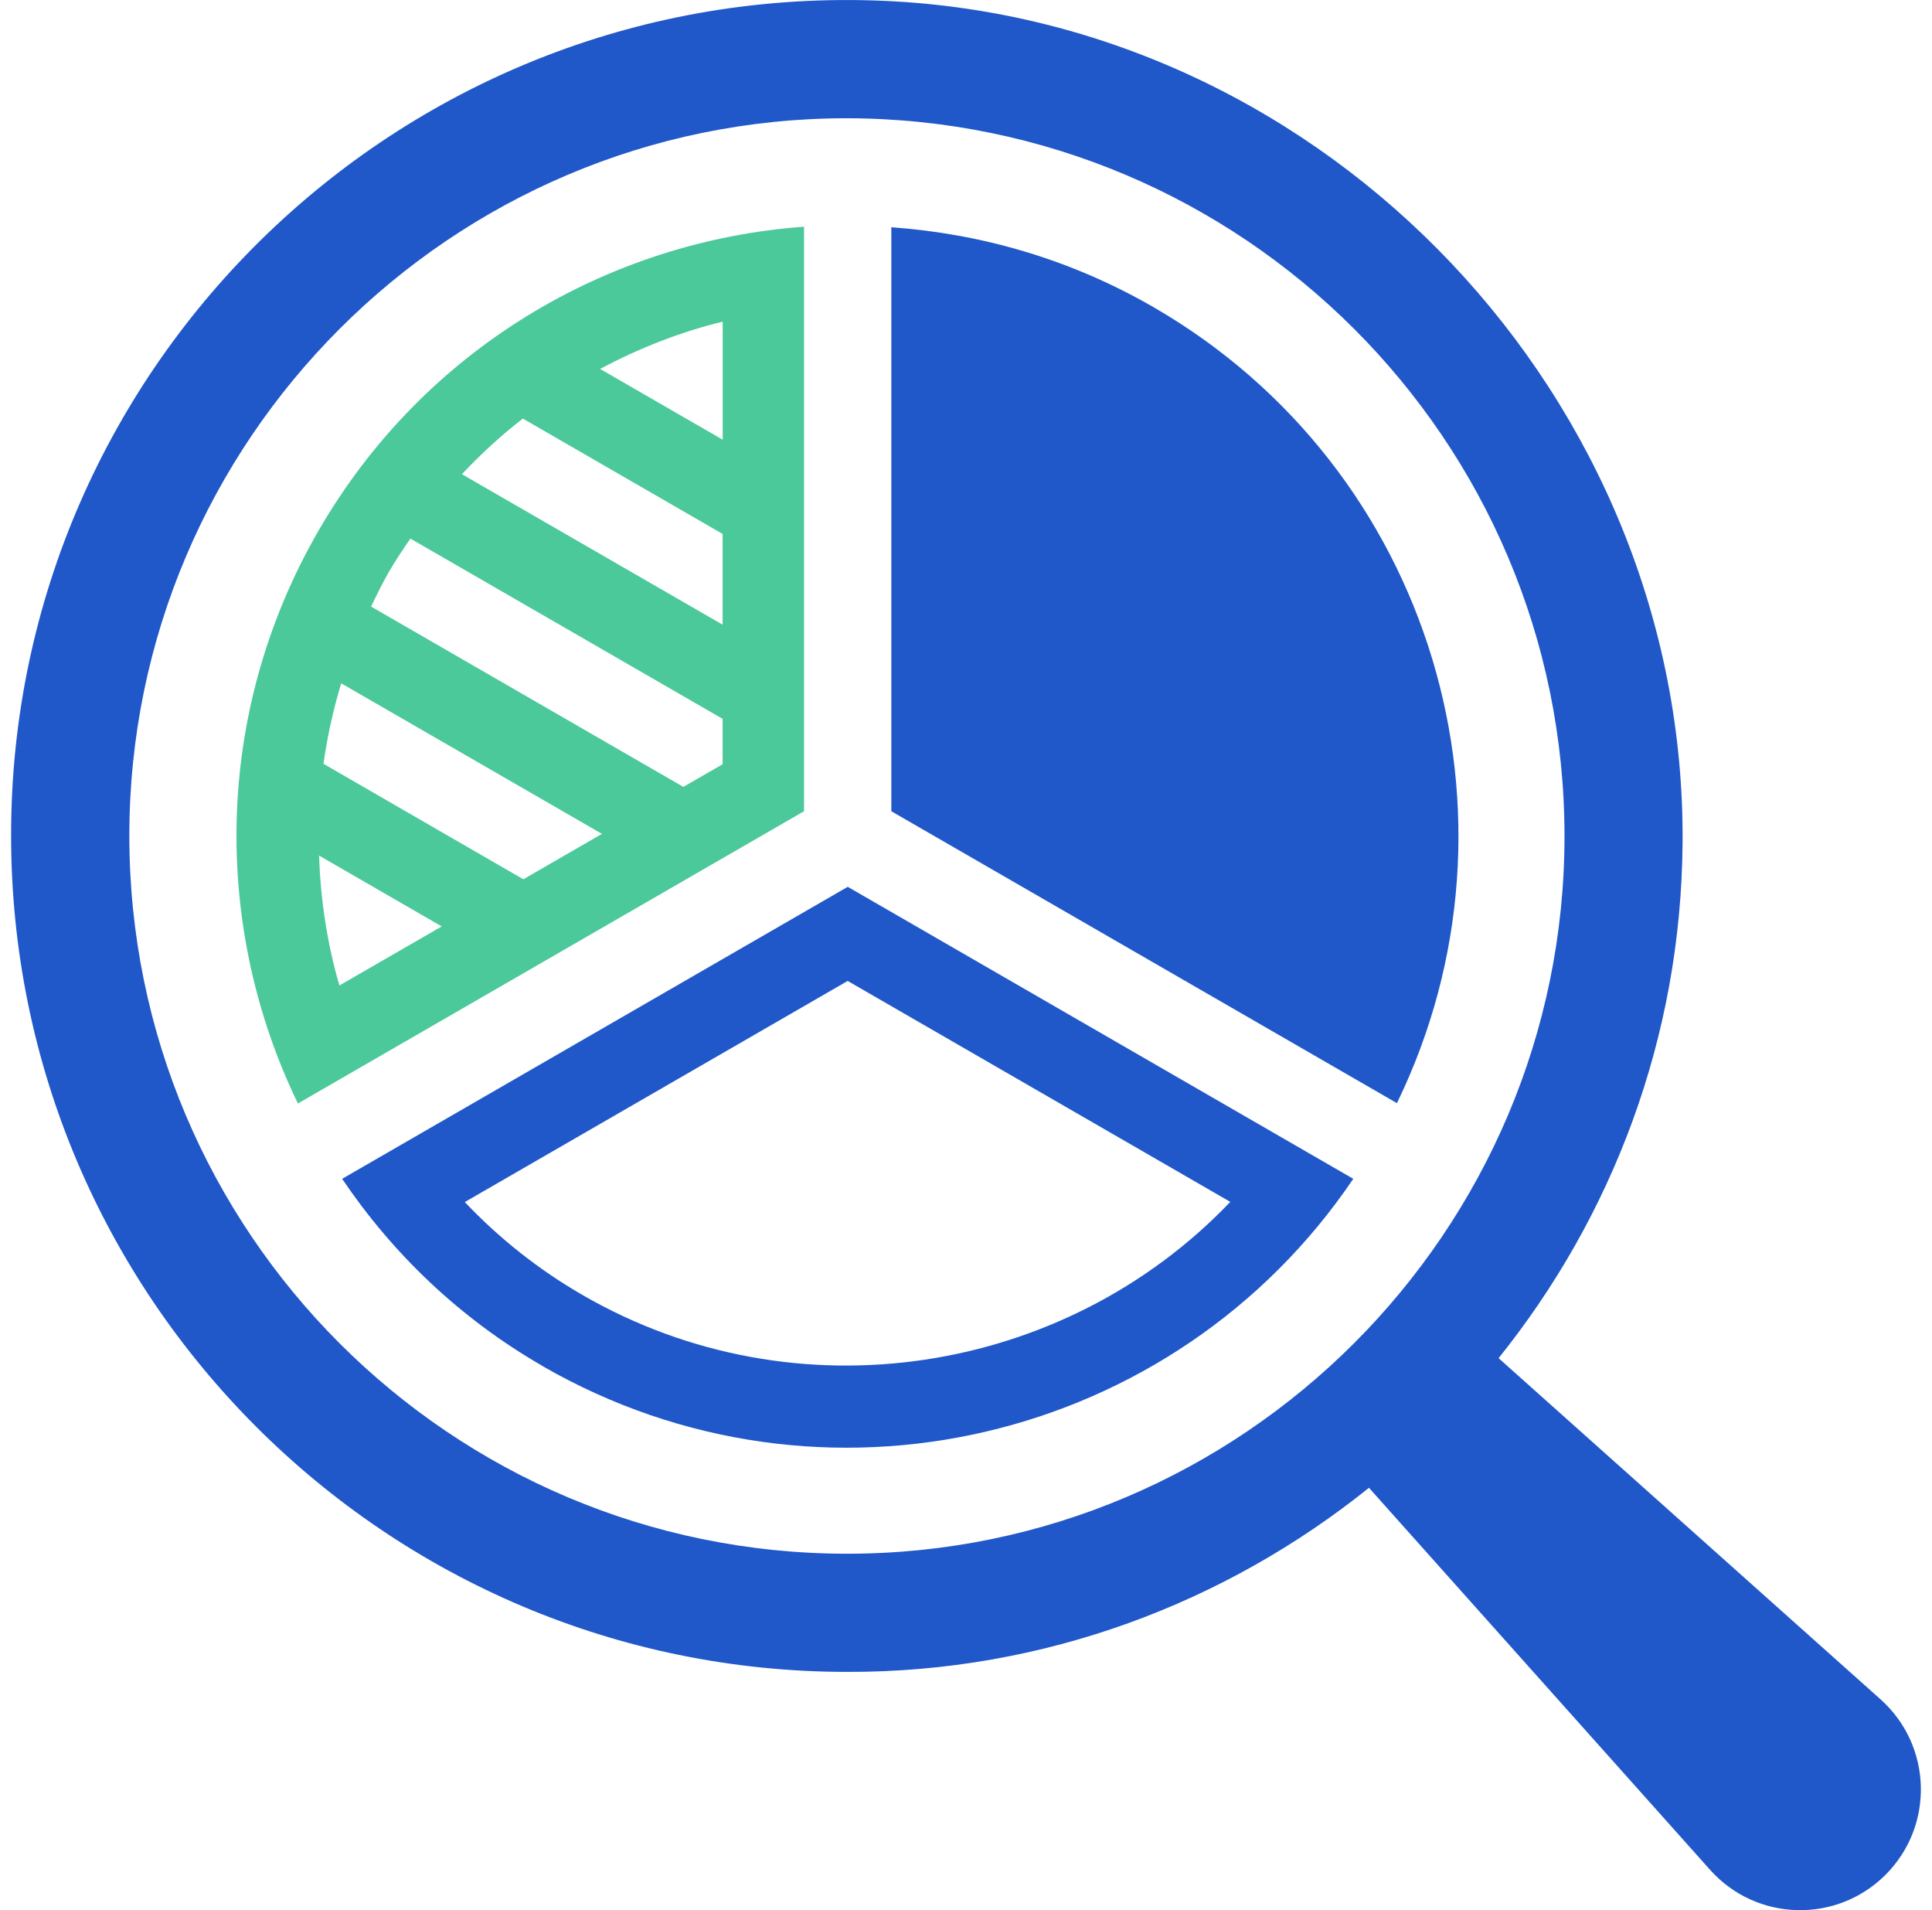 <svg width="87" height="86" viewBox="0 0 87 86" fill="none" xmlns="http://www.w3.org/2000/svg">
<g clip-path="url(#clip0_1458_3547)">
<path d="M39.829 0.039C18.291 -0.915 0.477 16.318 0.5 37.623C0.5 58.392 17.383 75.271 38.149 75.271C47.025 75.294 55.194 72.163 61.646 66.983L77.007 84.183C79.087 86.513 82.698 86.613 84.907 84.407C87.116 82.198 87.013 78.587 84.683 76.507L67.483 61.146C72.599 54.775 75.694 46.752 75.768 37.983C75.944 17.999 59.794 0.921 39.829 0.039ZM70.451 37.649C70.451 55.449 55.946 69.951 38.149 69.951C20.302 69.951 5.824 55.472 5.824 37.626C5.824 19.825 20.325 5.324 38.126 5.324C55.95 5.346 70.451 19.802 70.451 37.649Z" fill="#2058C9"/>
<path d="M62.905 49.665C69.166 36.795 64.524 21.09 51.933 13.823C48.199 11.666 44.166 10.518 40.137 10.232V36.523L62.905 49.665Z" fill="#2058C9"/>
<path d="M24.413 61.493C37.001 68.76 52.923 64.932 60.939 53.072L38.175 39.926L15.407 53.072C17.668 56.419 20.679 59.336 24.416 61.49L24.413 61.493ZM20.929 54.119L38.172 44.163L55.401 54.11C47.956 61.912 35.855 63.858 26.246 58.311C24.267 57.169 22.489 55.764 20.929 54.116V54.119Z" fill="#2058C9"/>
<path d="M36.209 10.206C27.414 10.845 19.083 15.686 14.34 23.897C9.6 32.108 9.571 41.746 13.415 49.681L36.206 36.523V10.206H36.209ZM27.018 16.61C28.757 15.689 30.603 14.952 32.543 14.482V19.796L27.018 16.607V16.61ZM20.802 21.347C21.655 20.442 22.567 19.601 23.544 18.845L32.54 24.039V28.124L20.802 21.35V21.347ZM19.894 41.707L15.284 44.367C14.723 42.45 14.437 40.487 14.366 38.518L19.894 41.71V41.707ZM27.102 37.545L23.566 39.586L14.567 34.388C14.736 33.165 15.005 31.955 15.365 30.765L27.106 37.542L27.102 37.545ZM16.711 27.309C16.968 26.777 17.221 26.249 17.519 25.736C17.817 25.22 18.148 24.734 18.479 24.247L32.54 32.364V34.408L30.771 35.426L16.711 27.309Z" fill="#4BC99B"/>
</g>
<defs>
<clipPath id="clip0_1458_3547">
<rect width="86" height="86" fill="white" transform="translate(0.5)"/>
</clipPath>
</defs>
</svg>
